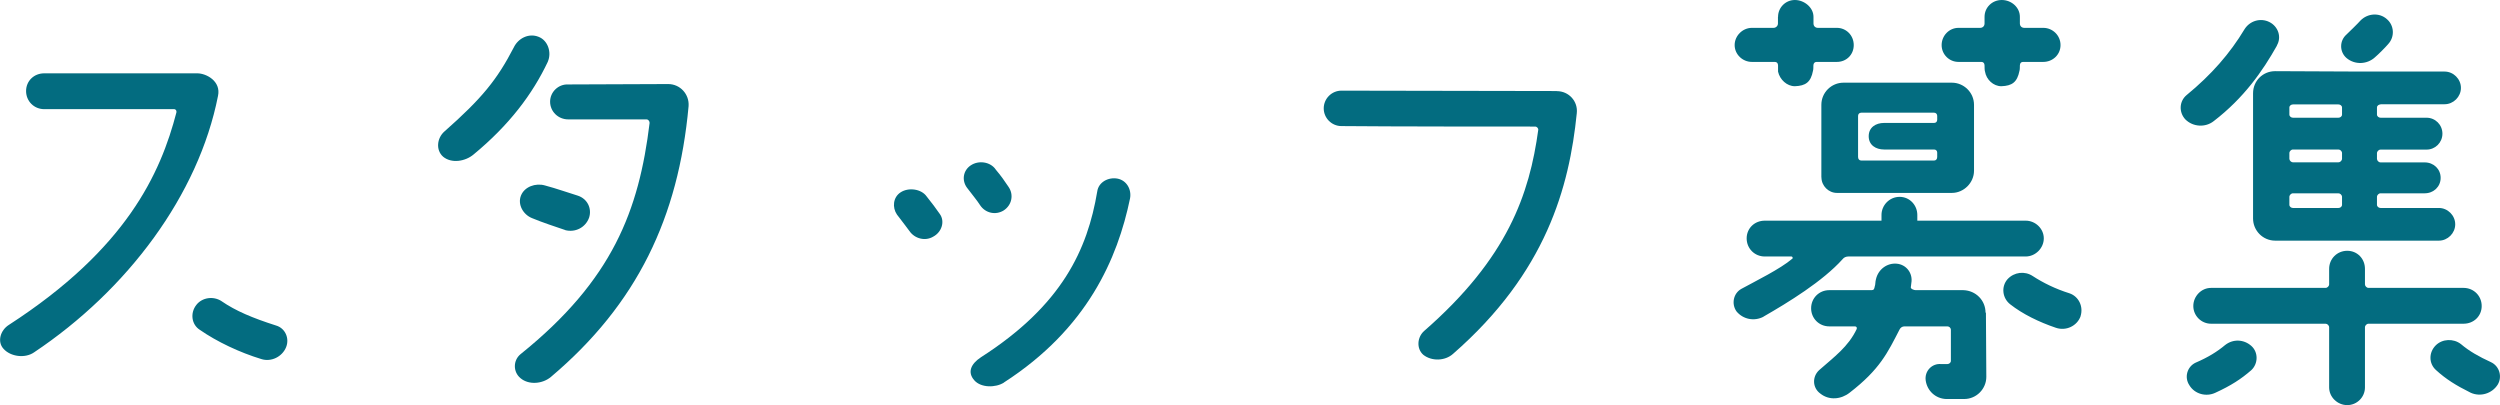 <?xml version="1.0" encoding="UTF-8"?>
<svg id="_レイヤー_2" data-name="レイヤー 2" xmlns="http://www.w3.org/2000/svg" viewBox="0 0 254 41.16">
  <defs>
    <style>
      .cls-1 {
        fill: #036c80;
      }
    </style>
  </defs>
  <g id="_デザイン" data-name="デザイン">
    <g>
      <path class="cls-1" d="M17.92,11.41c.04-.13-.04-.32-.23-.32H4.49c-1.03,0-1.84-.81-1.84-1.84s.81-1.8,1.84-1.8h15.55c.94,0,2.43.81,2.11,2.29-1.98,10.07-9.21,19.73-18.69,26.06-.9.63-2.38.45-3.1-.36-.67-.72-.32-1.89.54-2.43,11.95-7.73,15.41-15.37,17.03-21.61ZM22.51,30.6c1.44.99,3.15,1.71,5.53,2.47.94.27,1.39,1.3,1.03,2.2-.4.99-1.53,1.53-2.52,1.21-2.2-.67-4.49-1.75-6.25-2.97-.85-.54-.99-1.71-.36-2.52.58-.76,1.71-.94,2.56-.4Z"/>
      <path class="cls-1" d="M55.67,6.25c-1.57,3.33-3.95,6.47-7.55,9.44-.85.72-2.25.94-3.1.23-.76-.67-.63-1.89.13-2.56,3.82-3.37,5.35-5.26,7.05-8.54.45-.94,1.53-1.48,2.52-1.08.94.36,1.35,1.57.94,2.52ZM67.89,8.54c1.21,0,2.16,1.03,2.07,2.25-1.03,11.28-5.21,20.09-13.98,27.5-.85.72-2.25.85-3.1.13-.76-.63-.76-1.8,0-2.43,9.39-7.55,12.04-14.65,13.12-23.5,0-.18-.13-.36-.32-.36h-7.95c-1.03,0-1.84-.81-1.84-1.8s.85-1.8,1.84-1.75l10.16-.04ZM57.42,23.37c-.94-.32-2.29-.76-3.37-1.21-.9-.36-1.48-1.39-1.12-2.29.36-.9,1.48-1.3,2.43-1.03,1.17.31,2.43.76,3.32,1.03.99.31,1.48,1.3,1.17,2.25-.36.99-1.39,1.53-2.43,1.26Z"/>
      <path class="cls-1" d="M94.14,19.95c.54.67.94,1.21,1.35,1.8.54.76.18,1.84-.67,2.29-.81.49-1.89.22-2.43-.58-.32-.45-.72-.94-1.26-1.66-.49-.72-.4-1.75.36-2.25.81-.54,2.11-.36,2.65.4ZM101.15,17.21c.54.63.94,1.21,1.3,1.75.58.81.36,1.89-.49,2.43-.81.49-1.84.27-2.38-.54-.31-.49-.81-1.08-1.35-1.8-.54-.76-.36-1.75.4-2.25.81-.54,1.98-.36,2.52.4ZM102,38.87c-.85.54-2.34.54-3.01-.23-.72-.81-.36-1.66.67-2.34,8.27-5.3,10.83-10.96,11.82-16.85.13-.94,1.12-1.48,2.07-1.3.9.18,1.44,1.08,1.26,2.02-1.26,6.07-4.31,13.21-12.81,18.69Z"/>
      <path class="cls-1" d="M158.18,9.26c1.21,0,2.16,1.03,2.02,2.25-.76,7.5-3.1,16.18-12.58,24.45-.81.72-2.16.76-3.01.09-.72-.63-.63-1.8.09-2.43,8.49-7.41,10.69-13.89,11.59-20.45,0-.13-.13-.31-.32-.31-2.38,0-14.96,0-19.68-.05-.99,0-1.8-.81-1.8-1.8s.81-1.8,1.8-1.8l21.88.04Z"/>
      <path class="cls-1" d="M179.17,32.18c-.94.49-2.07.27-2.74-.54-.54-.76-.32-1.84.49-2.29,1.48-.81,3.95-2.02,5.17-3.06.09-.04.05-.23-.09-.23h-2.7c-1.03,0-1.84-.81-1.84-1.84s.81-1.8,1.84-1.8h11.86v-.58c0-.99.81-1.84,1.84-1.84s1.8.85,1.8,1.84v.58h11.01c.99,0,1.84.81,1.84,1.8s-.85,1.84-1.84,1.84h-18.02c-.22,0-.45.09-.58.27-2.02,2.25-5.53,4.4-8.04,5.84ZM180.65,1.71c0-.94.76-1.71,1.71-1.71s1.89.76,1.89,1.71v.67c0,.27.18.45.45.45h1.93c.94,0,1.71.76,1.71,1.75s-.76,1.71-1.71,1.71h-2.07c-.18,0-.32.13-.32.36,0,.09,0,.45-.04.54-.22,1.17-.76,1.53-1.84,1.57-.81,0-1.53-.67-1.71-1.48v-.63c0-.23-.13-.36-.32-.36h-2.34c-.94,0-1.75-.76-1.75-1.71s.81-1.75,1.75-1.75h2.2c.23,0,.45-.18.45-.45v-.67ZM201.77,31.77l.04,6.52c0,1.21-.99,2.25-2.25,2.25h-1.84c-1.08-.04-1.93-.85-2.07-1.89-.13-.94.63-1.75,1.57-1.66h.63c.18,0,.36-.14.36-.32v-3.15c0-.22-.18-.36-.36-.36h-4.36c-.22,0-.4.13-.49.31-1.21,2.34-1.98,4.04-5.08,6.43-.85.67-2.07.81-2.97.09-.81-.58-.85-1.71-.13-2.38,1.53-1.35,2.97-2.38,3.82-4.18.04-.13,0-.27-.18-.27h-2.61c-1.03,0-1.84-.81-1.84-1.84s.81-1.84,1.84-1.84h4.31c.22,0,.27-.13.31-.36.09-.23.04-.45.13-.76.23-.99,1.12-1.66,2.11-1.57s1.66.99,1.48,1.98c0,.13-.05.32-.05.4-.04.18.32.31.49.31h4.85c1.26.04,2.25,1.03,2.25,2.29ZM185.05,18.02v-7.37c0-1.26,1.03-2.25,2.25-2.25h11.01c1.21,0,2.25.99,2.25,2.25v6.7c0,1.21-1.03,2.25-2.25,2.25h-11.68c-.85,0-1.57-.72-1.57-1.57ZM188.78,15.95c0,.22.13.36.32.36h7.41c.18,0,.31-.14.31-.36v-.45c0-.18-.13-.31-.31-.31h-5.08c-.85,0-1.57-.45-1.57-1.35s.72-1.35,1.57-1.35h5.08c.18,0,.31-.13.31-.32v-.4c0-.18-.13-.32-.31-.32h-7.41c-.18,0-.32.13-.32.32v4.18ZM201.32,6.29h-2.34c-.94,0-1.71-.76-1.71-1.71s.76-1.75,1.71-1.75h2.2c.27,0,.45-.18.45-.45v-.67c0-.94.76-1.71,1.75-1.71s1.84.76,1.84,1.71v.67c0,.27.18.45.45.45h1.93c.94,0,1.75.76,1.75,1.75s-.81,1.71-1.75,1.71h-2.07c-.18,0-.31.13-.31.36,0,.09,0,.45-.04.54-.23,1.17-.76,1.53-1.84,1.57-.81,0-1.53-.67-1.66-1.48-.05-.09-.05-.54-.05-.63,0-.23-.13-.36-.31-.36ZM211.39,32.13c-.36.99-1.48,1.53-2.52,1.17-1.71-.58-3.37-1.39-4.63-2.38-.81-.63-.94-1.8-.27-2.56.67-.72,1.75-.85,2.56-.31,1.03.67,2.29,1.3,3.73,1.75.94.32,1.44,1.35,1.12,2.34Z"/>
      <path class="cls-1" d="M231.34,4.63c-1.44,2.56-3.33,5.3-6.43,7.68-.85.67-2.11.59-2.88-.18-.67-.72-.63-1.84.13-2.47,2.52-2.07,4.4-4.22,5.89-6.7.54-.85,1.62-1.17,2.52-.72.9.45,1.26,1.53.76,2.38ZM228.73,37.61c-1.03.9-2.07,1.57-3.64,2.29-.94.45-2.11.14-2.65-.76-.54-.81-.22-1.89.63-2.29,1.26-.54,2.2-1.12,3.01-1.8.81-.63,1.89-.58,2.65.09.72.63.72,1.8,0,2.47ZM250.3,32.89h-9.66c-.18,0-.36.18-.36.36v6.11c0,.99-.81,1.8-1.8,1.8s-1.84-.81-1.84-1.8v-6.11c0-.18-.18-.36-.36-.36h-11.64c-.99,0-1.8-.81-1.8-1.8s.81-1.84,1.8-1.84h11.64c.18,0,.36-.18.36-.36v-1.57c0-1.03.81-1.84,1.84-1.84s1.8.81,1.8,1.84v1.57c0,.18.18.36.36.36h9.66c1.03,0,1.84.81,1.84,1.84s-.81,1.8-1.84,1.8ZM241.86,10.61c-.18,0-.36.13-.36.31v.72c0,.18.18.32.36.32h4.67c.9,0,1.62.72,1.62,1.62s-.72,1.62-1.62,1.62h-4.67c-.18,0-.36.18-.36.36v.58c0,.18.18.36.36.36h4.49c.9,0,1.62.67,1.62,1.57s-.72,1.57-1.62,1.57h-4.49c-.18,0-.36.18-.36.36v.81c0,.18.18.32.36.32h5.93c.9,0,1.66.76,1.66,1.66s-.76,1.66-1.66,1.66h-16.63c-1.26,0-2.25-1.03-2.25-2.25v-12.72c0-1.26.99-2.25,2.25-2.25l8.72.04h8.49c.9,0,1.66.76,1.66,1.66s-.76,1.66-1.66,1.66h-6.52ZM237.95,10.92c0-.18-.18-.31-.36-.31h-4.63c-.18,0-.36.13-.36.31v.72c0,.18.18.32.36.32h4.63c.18,0,.36-.13.36-.32v-.72ZM237.95,15.55c0-.18-.18-.36-.36-.36h-4.63c-.18,0-.36.18-.36.36v.58c0,.18.18.36.36.36h4.63c.18,0,.36-.18.36-.36v-.58ZM237.95,20c0-.18-.18-.36-.36-.36h-4.63c-.18,0-.36.18-.36.36v.81c0,.18.18.32.36.32h4.63c.18,0,.36-.13.36-.32v-.81ZM241.32,5.8c-.81.76-2.07.81-2.92.09-.72-.63-.72-1.75,0-2.38.32-.31,1.12-1.08,1.44-1.44.72-.72,1.89-.81,2.65-.14.76.63.85,1.8.14,2.56-.27.32-1.03,1.08-1.3,1.3ZM253.09,36.8c.85.4,1.17,1.48.67,2.29-.58.9-1.75,1.26-2.74.81-1.53-.76-2.52-1.39-3.51-2.29-.76-.67-.76-1.8-.04-2.52.67-.67,1.8-.72,2.56-.13.85.72,1.8,1.26,3.06,1.84Z"/>
    </g>
  </g>
</svg>